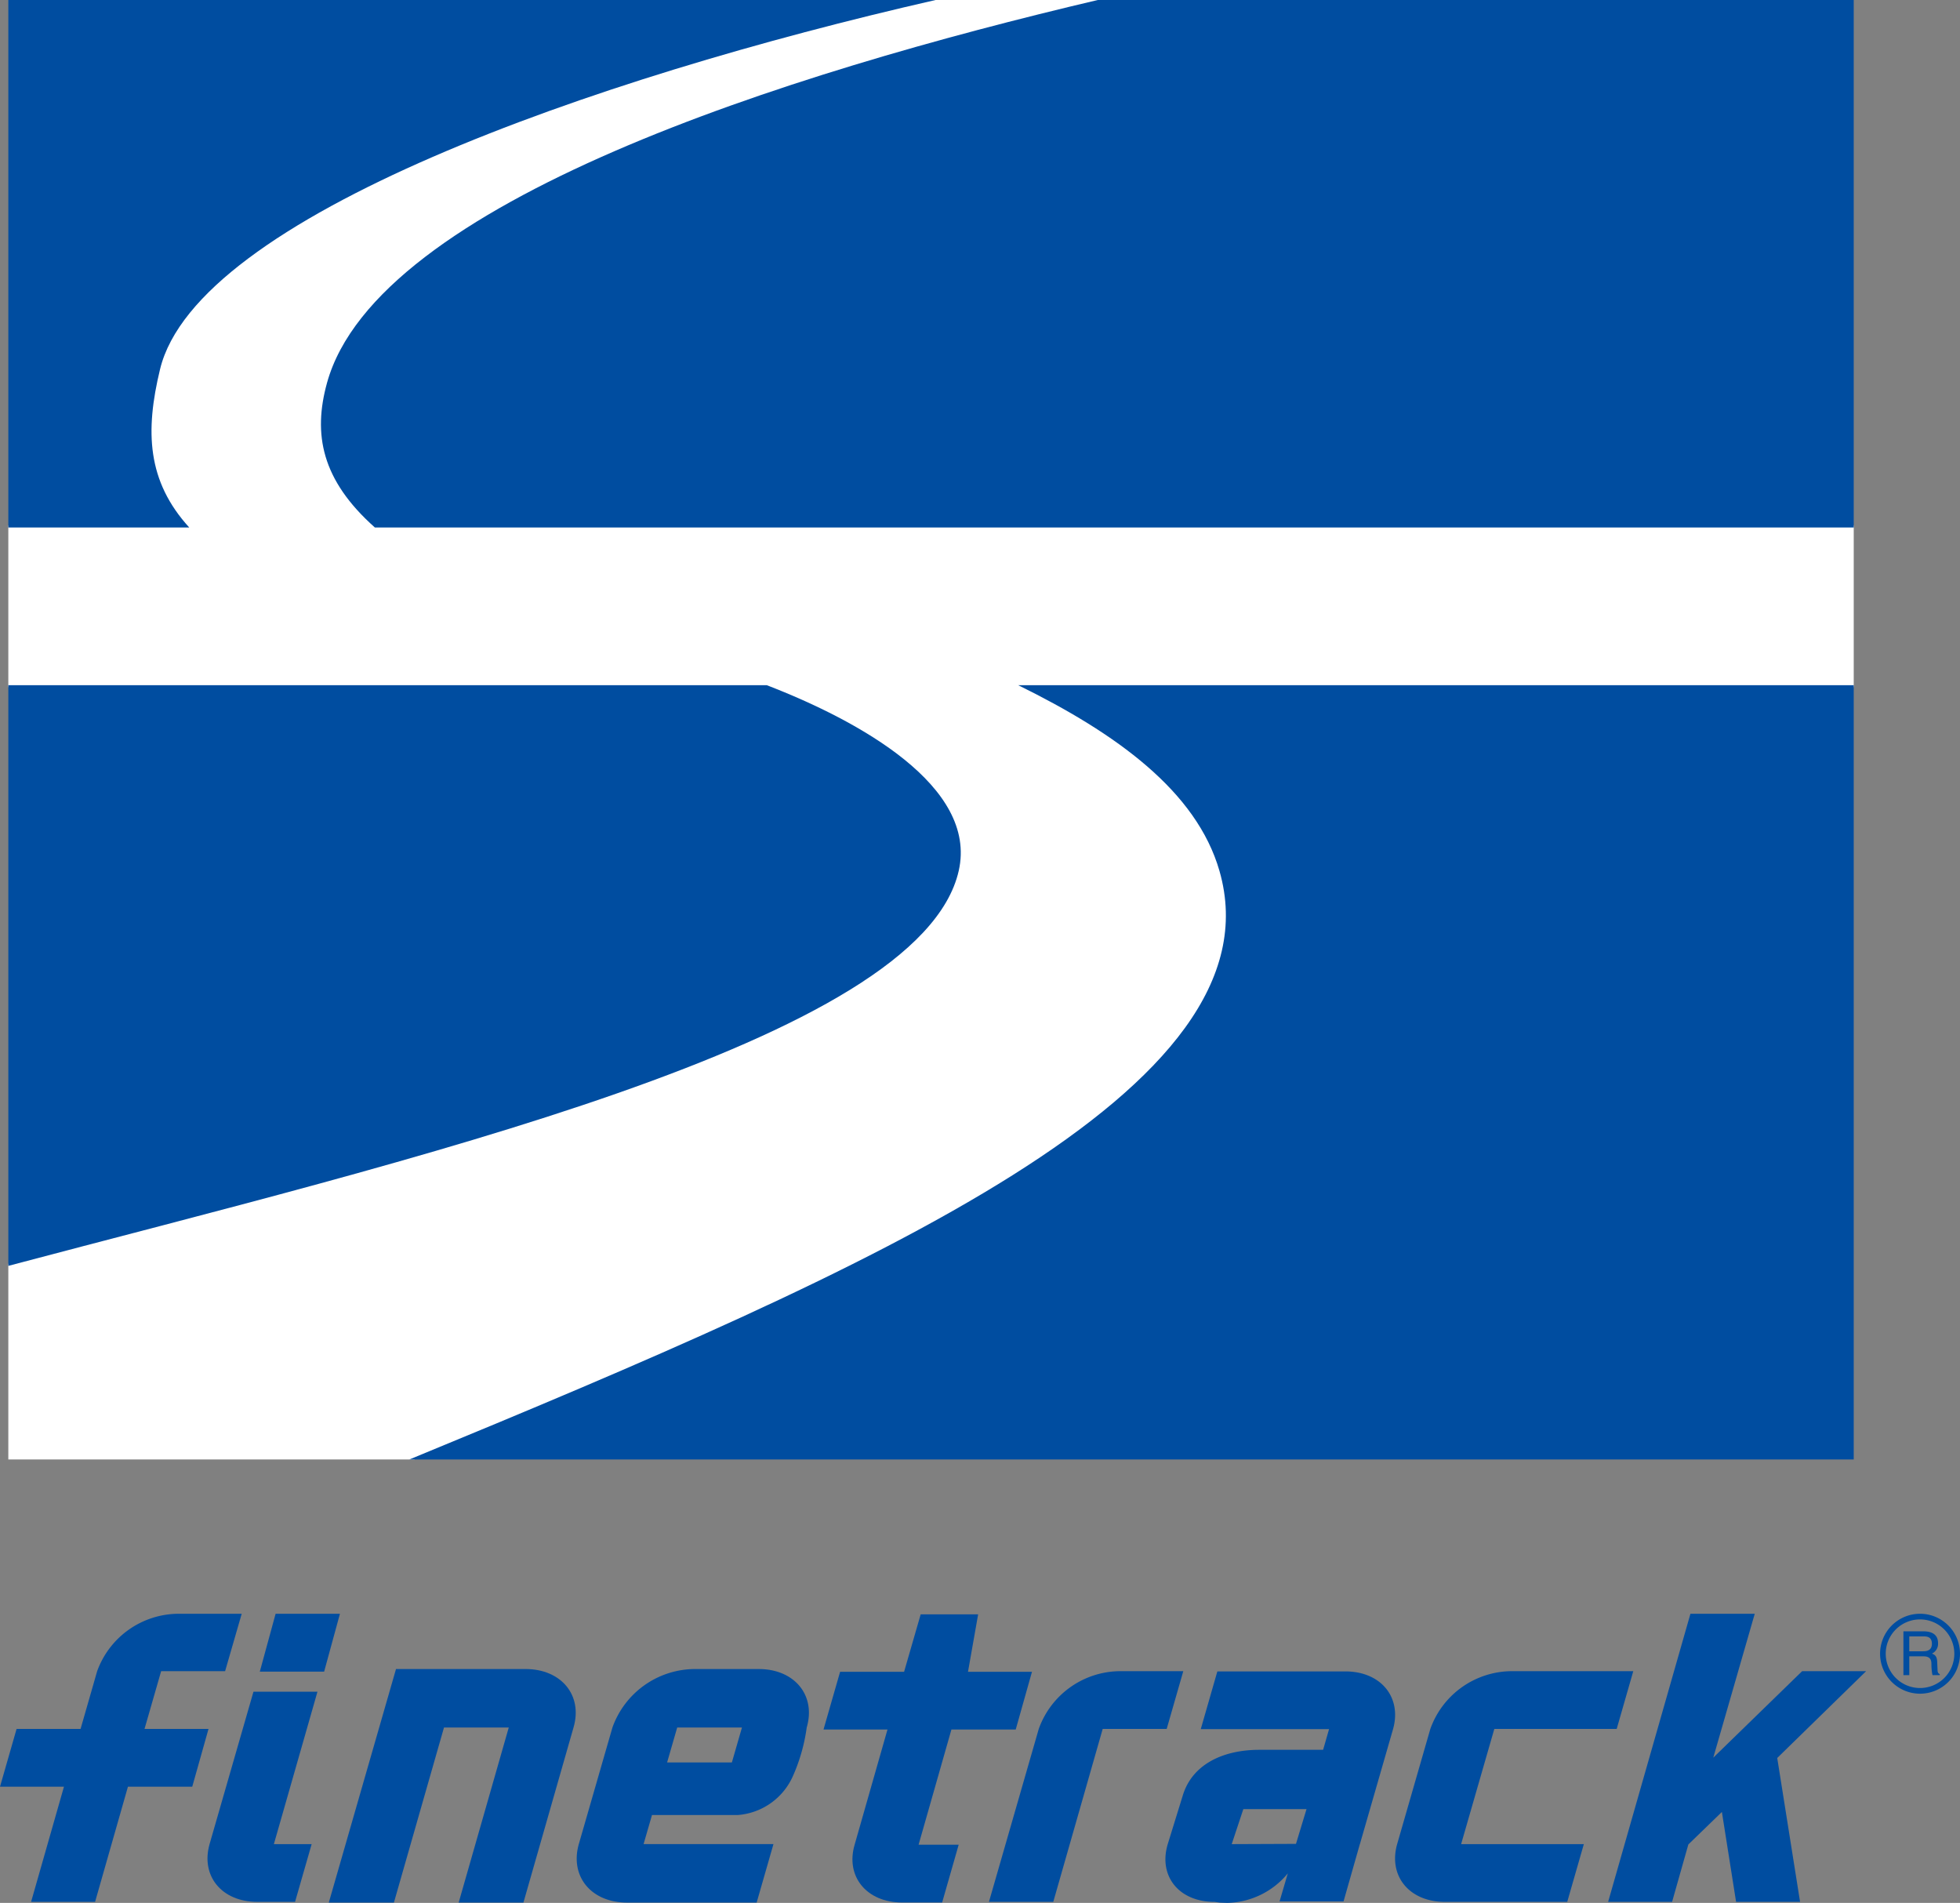 <svg xmlns="http://www.w3.org/2000/svg" viewBox="0 0 173.28 168.212"><rect x="0" y="0" width="173.28" height="168.212" fill="#808080" stroke="none"/><defs><style>.cls-1{fill:#004da0;}.cls-2{fill:#fff;}.cls-3{fill:none;}</style></defs><title>アセット 1</title><g id="レイヤー_2" data-name="レイヤー 2"><g id="レイヤー_1-2" data-name="レイヤー 1"><path class="cls-1" d="M19.901,147.728H14.246l-1.469,5.105h5.657l-1.438,5.106H11.311L8.406,168.12H2.749L5.654,157.94H0L1.466,152.833H7.123l1.466-5.105a7.686,7.686,0,0,1,7.123-5.075h5.657Z"/><path class="cls-1" d="M24.213,163.015h3.34l-1.467,5.104H22.747c-3.15,0-5.015-2.292-4.22-5.104l3.881-13.472h5.658Zm5.841-20.363-1.398,5.117H22.969l1.397-5.117Z"/><path class="cls-1" d="M98.958,147.728h5.654l-1.467,5.105H97.487l-4.369,15.287H87.431L91.834,152.833A7.681,7.681,0,0,1,98.958,147.728Z"/><path class="cls-1" d="M142.929,152.833H132.11l-2.935,10.182H140.024l-1.467,5.104H127.735c-3.147,0-5.011-2.292-4.216-5.104l2.934-10.182a7.682,7.682,0,0,1,7.124-5.105h10.818Z"/><path class="cls-1" d="M157.122,155.401l2.019,12.719h-5.657l-1.255-7.948-2.965,2.873-1.438,5.075h-5.654l7.276-25.467h5.686l-3.666,12.718,7.855-7.643h5.656Z"/><path class="cls-1" d="M118.937,147.748H107.624l-1.468,5.105h11.343l-.525,1.826H111.336c-3.148,0-5.929,1.24-6.774,4.053l-1.324,4.284c-.844,2.813.98,5.104,4.132,5.104l.469.066.65.025a7.116,7.116,0,0,0,5.364-2.612l-.73,2.484h5.656l1.438-5.05h.004l2.935-10.181C123.95,150.04,122.085,147.748,118.937,147.748Zm-10.043,15.268,1.027-3.095h5.586l-.932,3.072Z"/><path class="cls-1" d="M89.798,152.886H84.113l-2.902,10.182h3.544l-1.462,5.106H79.745c-3.119,0-5.015-2.292-4.189-5.106l2.905-10.182H72.805l1.467-5.104h5.657l1.467-5.077h5.08l-.897,5.077h5.656Z"/><path class="cls-1" d="M29.069,168.182l5.941-20.644H46.464c3.155,0,5.076,2.321,4.24,5.168l-4.428,15.475H40.551l4.427-15.475H39.253l-4.427,15.475Z"/><path class="cls-1" d="M67.08,147.539c3.157,0,5.076,2.321,4.24,5.168a15.799,15.799,0,0,1-1.221,4.296,5.806,5.806,0,0,1-4.892,3.441H57.641l-.743,2.569H68.38l-1.486,5.169H55.444c-3.188,0-5.078-2.321-4.272-5.169l2.972-10.306a7.776,7.776,0,0,1,7.212-5.168Zm-8.102,8.255h5.726l.891-3.087H59.87Z"/><path class="cls-2" d="M163.885,46.453H33.216c-3.142-2.811-4.655-5.682-4.655-9a13.349,13.349,0,0,1,.522-3.567C33.414,18.225,68.456,6.908,97.091.172L97.07,0H81.925C51.035,7.113,17.186,19.351,13.979,32.595a23.731,23.731,0,0,0-.757,5.547,11.981,11.981,0,0,0,3.15,8.312H.736V60.746H67.792c5.609,2.175,18.608,8.13,16.798,16.177-3.077,13.679-40.812,23.537-74.108,32.234l-9.746,2.559v17.298H36.618c40.638-16.729,71.94-31.107,71.94-48.068a14.49,14.49,0,0,0-.581-4.017c-1.734-6.012-7.24-11.163-17.24-16.184h73.148Z"/><path class="cls-1" d="M84.763,76.962C86.441,69.508,75.935,63.708,67.792,60.57H.736v51.329C35.806,102.595,81.352,92.124,84.763,76.962Z"/><path class="cls-1" d="M14.151,32.636C17.407,19.183,52.317,6.929,82.712,0H.736V46.63h15.996C13.009,42.544,12.813,38.153,14.151,32.636Z"/><path class="cls-1" d="M97.051,0C69.614,6.454,33.327,17.878,28.912,33.839c-1.259,4.55-.485,8.596,4.231,12.791H163.885V0Z"/><path class="cls-1" d="M107.808,76.978c5.567,19.318-30.477,35.097-71.618,52.036H163.885V60.57H90.02C98.691,64.833,105.776,69.933,107.808,76.978Z"/><path class="cls-1" d="M168.797,144.654h1.305c.259,0,.694.048.694.646,0,.571-.403.669-.786.669H168.797Zm0,1.762h1.267c.625,0,.69.373.69.691a4.768,4.768,0,0,0,.092.97h.643v-.087c-.162-.091-.189-.172-.195-.387l-.031-.702c-.021-.538-.243-.637-.466-.727a.958.958,0,0,0,.542-.929c0-.818-.638-1.039-1.274-1.039h-1.788v3.87h.521Z"/><path class="cls-1" d="M169.746,142.652a3.533,3.533,0,1,0,3.534,3.533A3.532,3.532,0,0,0,169.746,142.652Zm0,6.564a3.032,3.032,0,1,1,3.032-3.031A3.032,3.032,0,0,1,169.746,149.217Z"/><path class="cls-3" d="M169.746,143.152a3.032,3.032,0,1,0,3.032,3.033A3.033,3.033,0,0,0,169.746,143.152Z"/></g></g></svg>